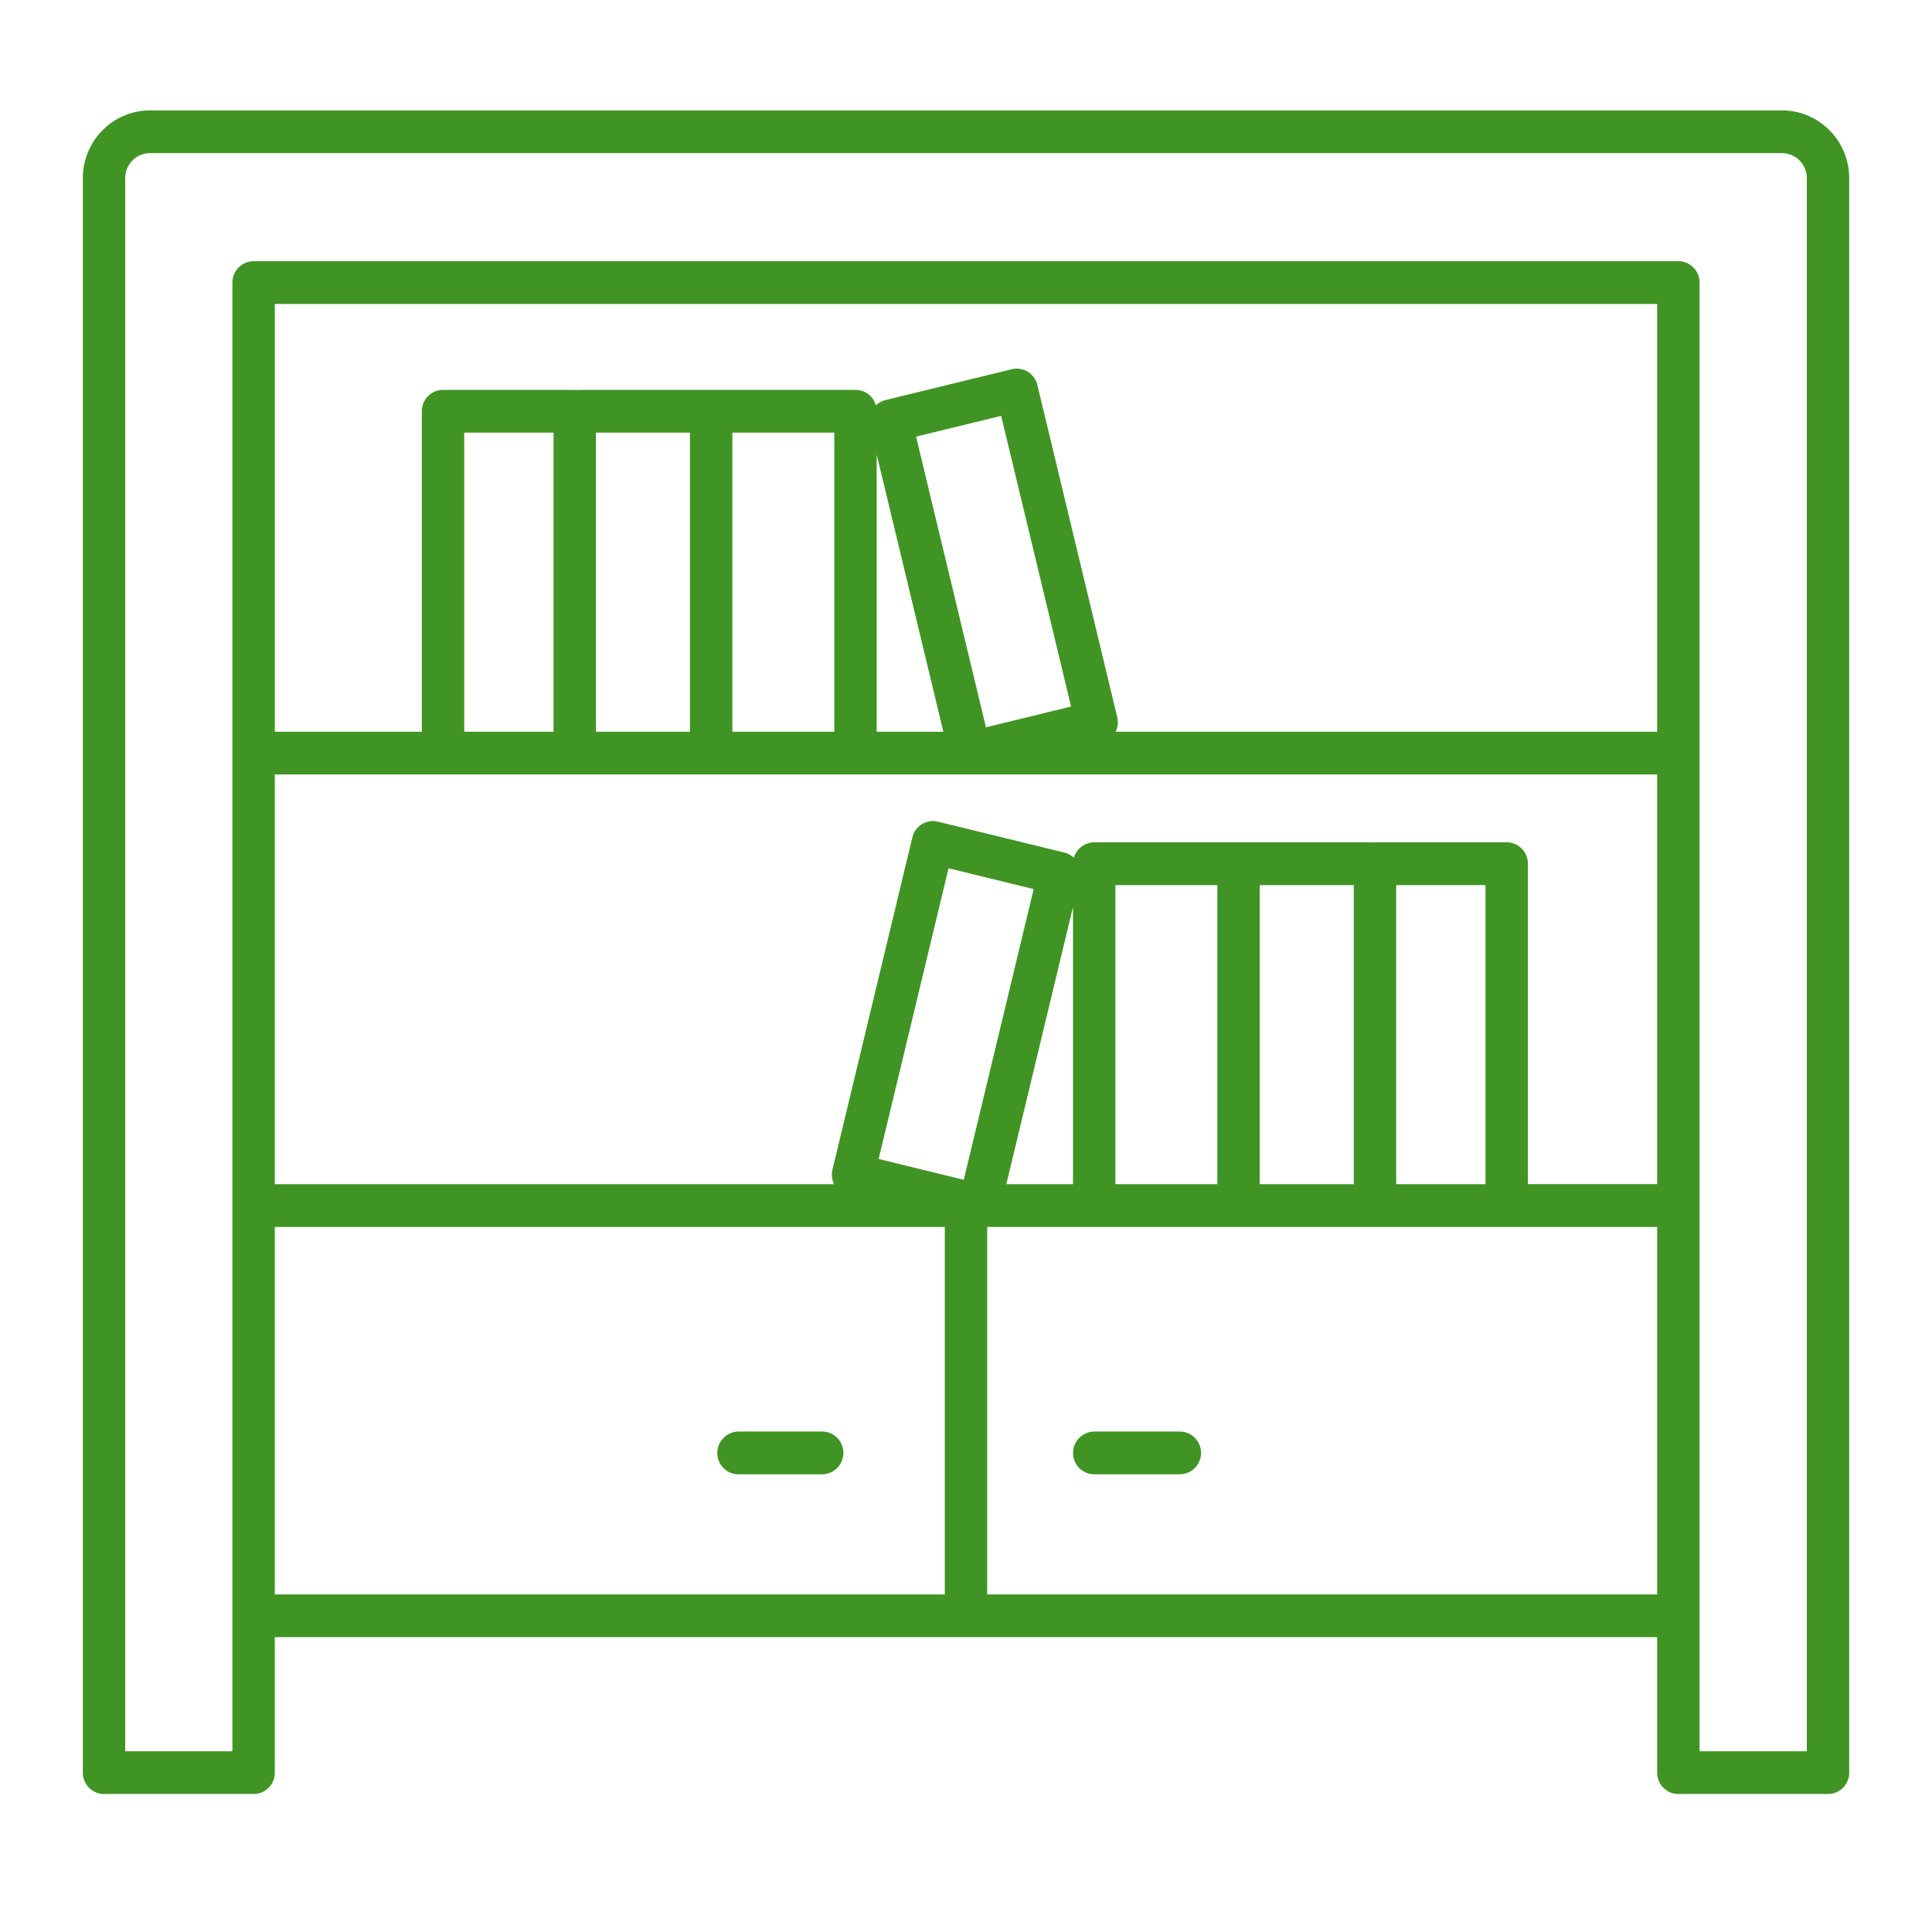 <svg width="70" height="70" fill="none" xmlns="http://www.w3.org/2000/svg"><g clip-path="url(#clip0_2672_755)"><path d="M60.81 65a.765.765 0 01-.543-.227.777.777 0 01-.225-.547v-4.909H9.957v4.909c0 .205-.08.402-.225.547A.765.765 0 019.19 65H3.77a.765.765 0 01-.544-.227.777.777 0 01-.225-.547V6.454c0-.65.257-1.274.714-1.734A2.428 2.428 0 015.434 4h59.131c.646 0 1.265.26 1.721.72.457.46.713 1.083.714 1.734v57.772c0 .205-.08.402-.225.547a.765.765 0 01-.543.227H60.81zm.769-1.548h3.885V6.454a.91.91 0 00-.264-.64.896.896 0 00-.635-.266H5.435a.896.896 0 00-.635.266.91.91 0 00-.264.64v56.998h3.885V10.239c0-.206.081-.403.225-.548a.765.765 0 01.544-.227h51.62c.204 0 .4.082.544.227a.778.778 0 01.225.548v53.213zm-1.537-5.683V44.454H35.768V57.77h24.274zm-25.81 0V44.454H9.957V57.77h24.275zm25.81-14.863V28.06H9.957v14.845H30.22a.777.777 0 01-.058-.527l2.894-12.037a.774.774 0 01.347-.479.763.763 0 01.58-.091l4.578 1.118c.13.031.25.097.347.19a.774.774 0 01.738-.56h10a.77.77 0 00.174 0h4.77c.204 0 .4.081.544.227a.778.778 0 01.225.547v11.611h4.684zm-6.22 0V32.069h-3.235v10.837h3.234zm-4.772 0V32.069h-3.407v10.837h3.407zm-4.944 0V32.069h-3.693v10.837h3.693zm-5.229 0V32.859l-2.416 10.047h2.416zm-7.042-.914l3.084.754 2.533-10.533-3.084-.754-2.533 10.533zm28.207-15.479v-15.5H9.958v15.5h5.326V14.9c0-.205.08-.402.225-.547a.765.765 0 01.543-.227h4.77a.77.77 0 00.174 0h10a.764.764 0 01.739.56.762.762 0 01.347-.19l4.577-1.118a.763.763 0 01.58.091c.175.107.3.28.347.48l2.894 12.037a.776.776 0 01-.058.526h19.62zm-25.862 0l-2.416-10.048v10.048h2.416zm-3.952 0V15.675h-3.693v10.838h3.693zm-5.229 0V15.675h-3.407v10.838h3.407zm-4.944 0V15.675H16.82v10.838h3.235zM33.191 15.82l2.532 10.532 3.084-.753-2.533-10.532-3.083.753zm6.455 37.597a.765.765 0 01-.543-.227.777.777 0 01.543-1.322h3.104c.203 0 .399.082.543.227a.777.777 0 01-.543 1.322h-3.104zm-12.89 0a.765.765 0 01-.543-.227.777.777 0 01.543-1.322h3.035c.203 0 .399.082.543.227a.777.777 0 01-.543 1.322h-3.035z" fill="#409424"/></g><defs><clipPath id="clip0_2672_755"><path fill="#fff" transform="translate(3 4)" d="M0 0h64v61H0z"/></clipPath></defs></svg>